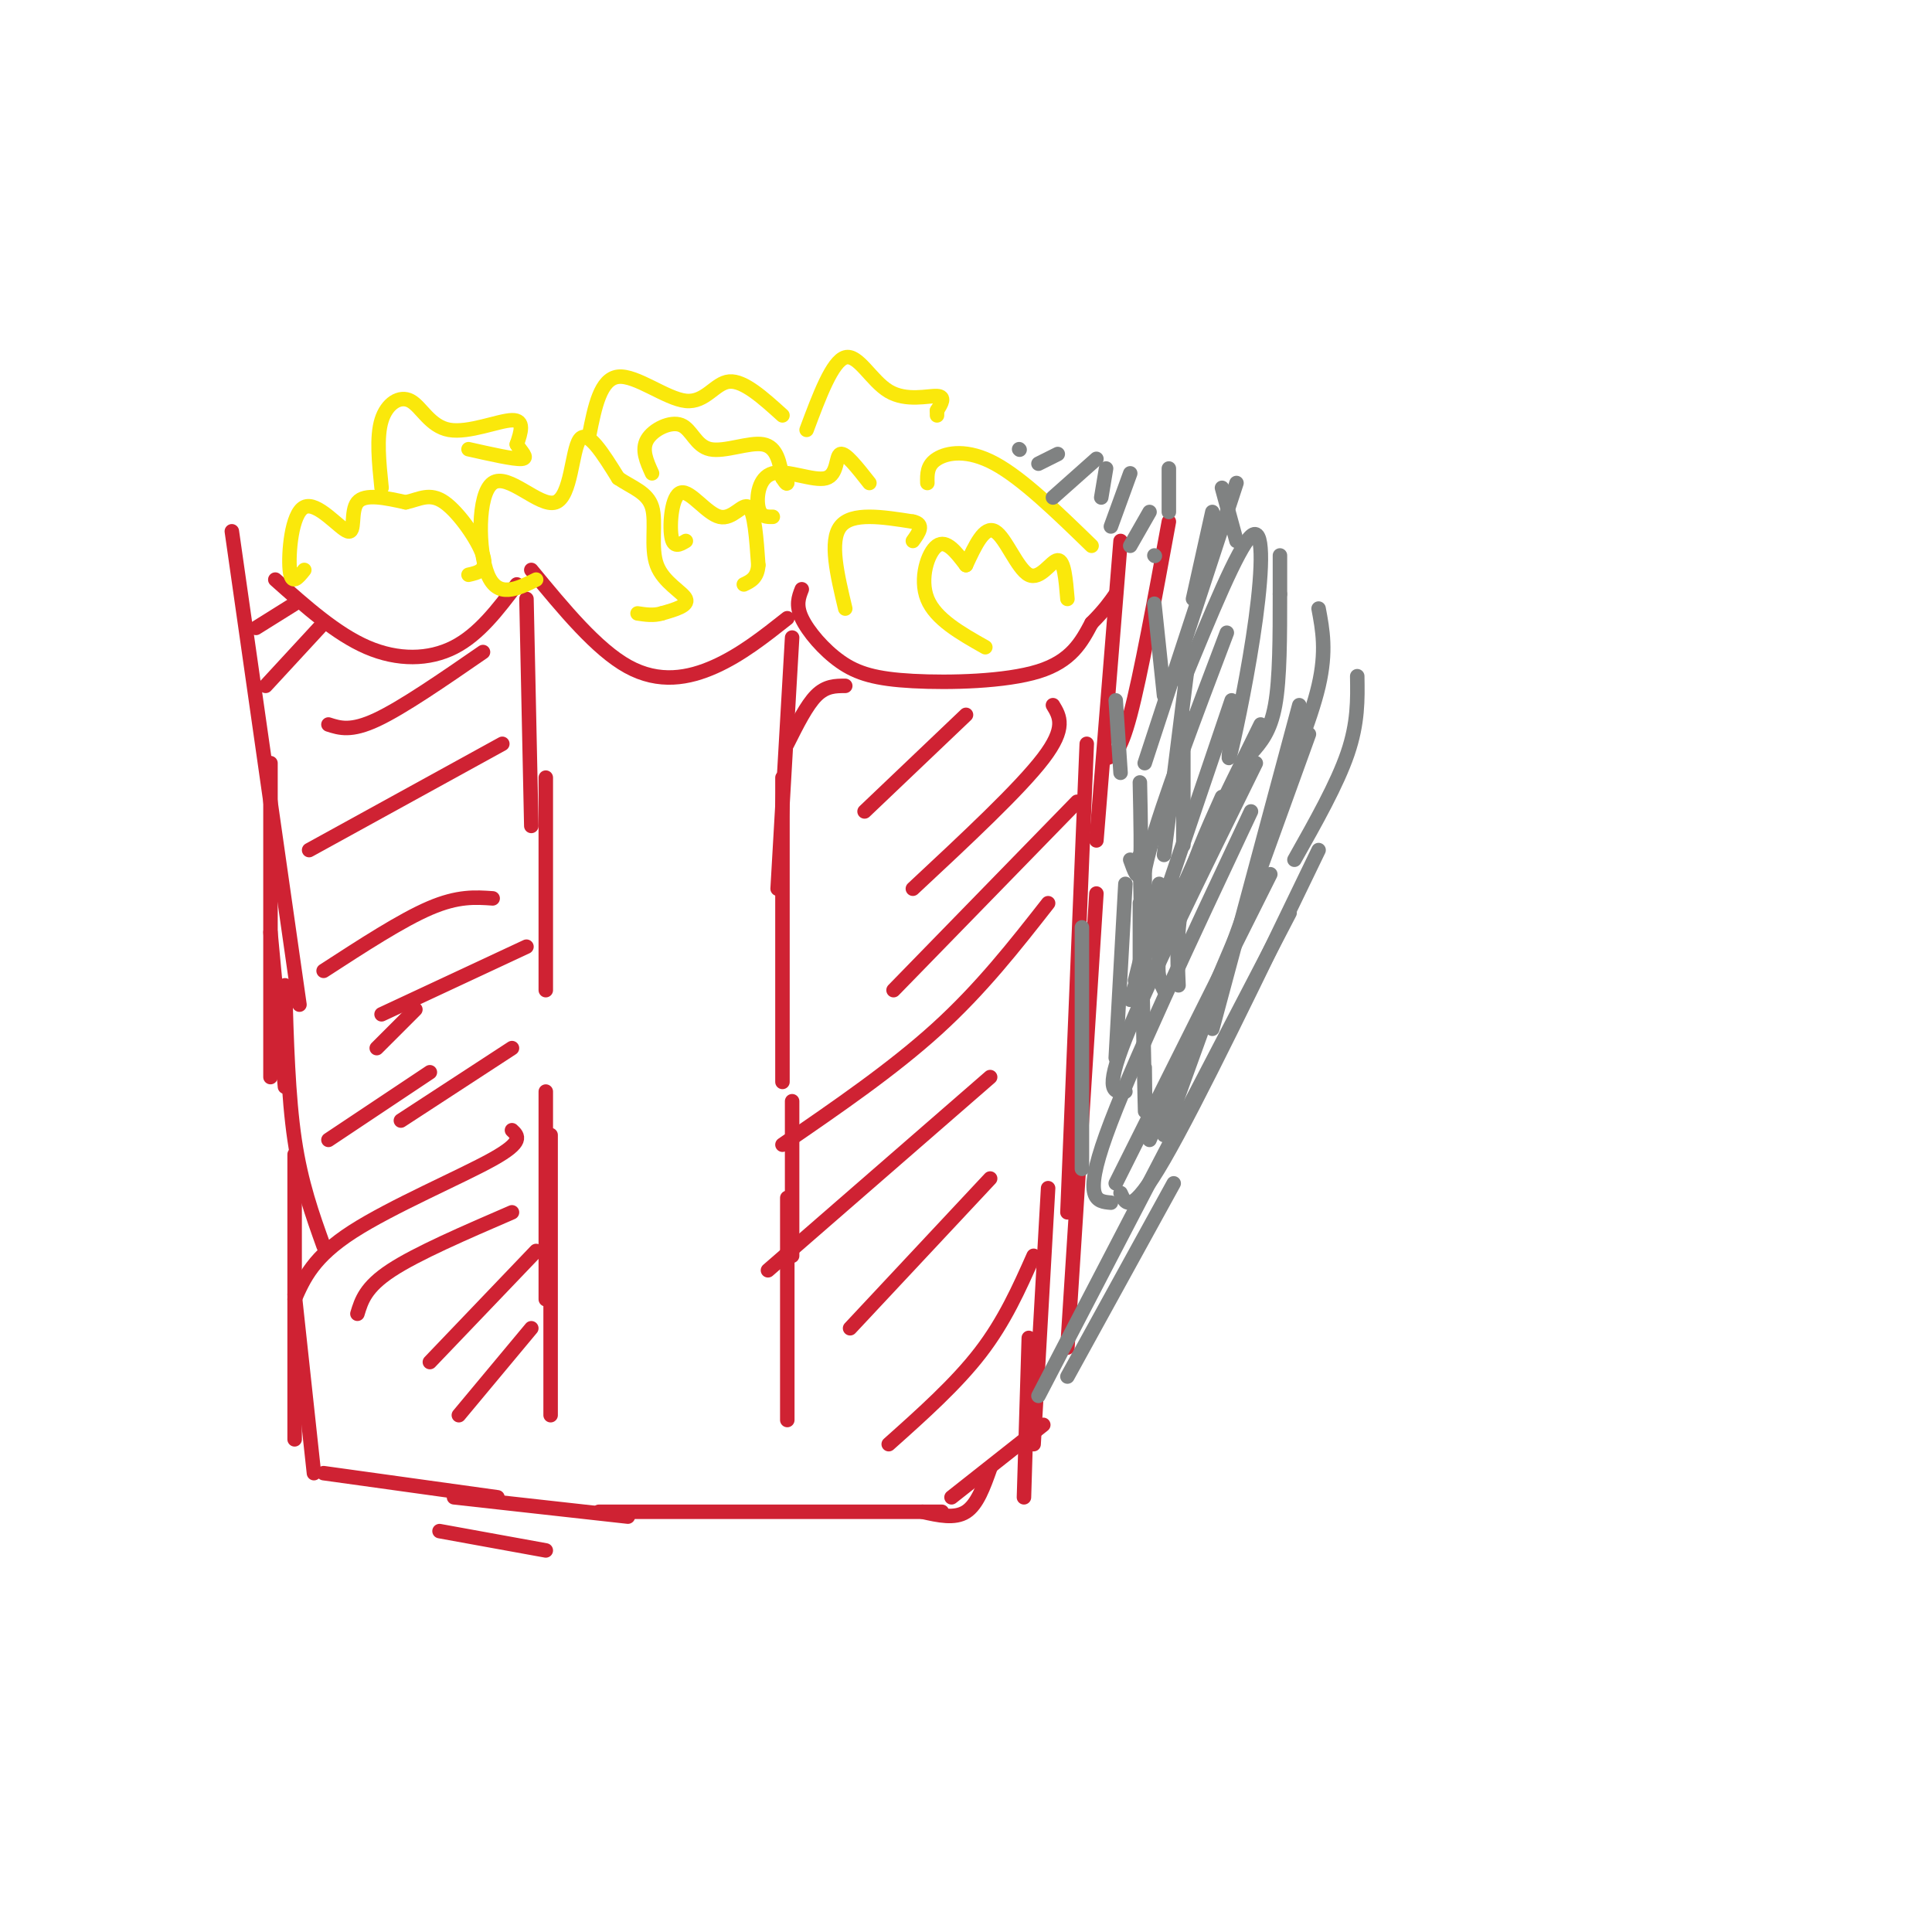 <svg viewBox='0 0 400 400' version='1.1' xmlns='http://www.w3.org/2000/svg' xmlns:xlink='http://www.w3.org/1999/xlink'><g fill='none' stroke='rgb(207,34,51)' stroke-width='3' stroke-linecap='round' stroke-linejoin='round'><path d='M48,110c0.000,0.000 14.000,98.000 14,98'/><path d='M56,158c0.000,0.000 0.000,65.000 0,65'/><path d='M56,193c0.000,0.000 3.000,32.000 3,32'/><path d='M59,204c0.333,11.500 0.667,23.000 2,32c1.333,9.000 3.667,15.500 6,22'/><path d='M61,239c0.000,0.000 0.000,59.000 0,59'/><path d='M61,268c0.000,0.000 4.000,37.000 4,37'/><path d='M67,305c0.000,0.000 36.000,5.000 36,5'/><path d='M91,317c0.000,0.000 22.000,4.000 22,4'/><path d='M94,310c0.000,0.000 36.000,4.000 36,4'/><path d='M124,313c0.000,0.000 71.000,0.000 71,0'/><path d='M191,313c3.333,0.750 6.667,1.500 9,0c2.333,-1.500 3.667,-5.250 5,-9'/><path d='M197,310c0.000,0.000 19.000,-15.000 19,-15'/><path d='M212,310c0.000,0.000 1.000,-33.000 1,-33'/><path d='M214,299c0.000,0.000 3.000,-53.000 3,-53'/><path d='M221,279c0.000,0.000 6.000,-94.000 6,-94'/><path d='M221,251c0.000,0.000 4.000,-97.000 4,-97'/><path d='M227,174c0.000,0.000 5.000,-62.000 5,-62'/><path d='M229,157c1.417,-0.417 2.833,-0.833 5,-9c2.167,-8.167 5.083,-24.083 8,-40'/><path d='M57,120c6.311,5.622 12.622,11.244 19,14c6.378,2.756 12.822,2.644 18,0c5.178,-2.644 9.089,-7.822 13,-13'/><path d='M110,118c6.778,8.222 13.556,16.444 20,20c6.444,3.556 12.556,2.444 18,0c5.444,-2.444 10.222,-6.222 15,-10'/><path d='M166,122c-0.641,1.638 -1.282,3.276 0,6c1.282,2.724 4.488,6.534 8,9c3.512,2.466 7.330,3.587 15,4c7.670,0.413 19.191,0.118 26,-2c6.809,-2.118 8.904,-6.059 11,-10'/><path d='M226,129c2.667,-2.667 3.833,-4.333 5,-6'/><path d='M109,124c0.000,0.000 1.000,47.000 1,47'/><path d='M113,161c0.000,0.000 0.000,44.000 0,44'/><path d='M113,226c0.000,0.000 0.000,43.000 0,43'/><path d='M114,235c0.000,0.000 0.000,58.000 0,58'/><path d='M164,132c0.000,0.000 -3.000,52.000 -3,52'/><path d='M162,161c0.000,0.000 0.000,63.000 0,63'/><path d='M164,228c0.000,0.000 0.000,32.000 0,32'/><path d='M163,248c0.000,0.000 0.000,46.000 0,46'/></g>
<g fill='none' stroke='rgb(250,232,11)' stroke-width='3' stroke-linecap='round' stroke-linejoin='round'><path d='M63,118c-1.335,1.671 -2.670,3.343 -3,0c-0.330,-3.343 0.344,-11.700 3,-13c2.656,-1.300 7.292,4.458 9,5c1.708,0.542 0.488,-4.131 2,-6c1.512,-1.869 5.756,-0.935 10,0'/><path d='M84,104c2.845,-0.607 4.958,-2.125 8,0c3.042,2.125 7.012,7.893 8,11c0.988,3.107 -1.006,3.554 -3,4'/><path d='M79,101c-0.539,-5.258 -1.078,-10.517 0,-14c1.078,-3.483 3.774,-5.191 6,-4c2.226,1.191 3.984,5.282 8,6c4.016,0.718 10.290,-1.938 13,-2c2.710,-0.062 1.855,2.469 1,5'/><path d='M107,92c0.867,1.533 2.533,2.867 1,3c-1.533,0.133 -6.267,-0.933 -11,-2'/><path d='M111,120c-3.973,1.967 -7.946,3.933 -10,-1c-2.054,-4.933 -2.190,-16.766 1,-19c3.190,-2.234 9.705,5.129 13,4c3.295,-1.129 3.370,-10.751 5,-13c1.630,-2.249 4.815,2.876 8,8'/><path d='M128,99c2.874,1.971 6.059,2.900 7,6c0.941,3.100 -0.362,8.373 1,12c1.362,3.627 5.389,5.608 6,7c0.611,1.392 -2.195,2.196 -5,3'/><path d='M137,127c-1.667,0.500 -3.333,0.250 -5,0'/><path d='M142,112c-1.297,0.783 -2.593,1.566 -3,-1c-0.407,-2.566 0.077,-8.482 2,-9c1.923,-0.518 5.287,4.360 8,5c2.713,0.640 4.775,-2.960 6,-2c1.225,0.960 1.612,6.480 2,12'/><path d='M157,117c-0.167,2.667 -1.583,3.333 -3,4'/><path d='M204,134c-5.156,-2.911 -10.311,-5.822 -12,-10c-1.689,-4.178 0.089,-9.622 2,-11c1.911,-1.378 3.956,1.311 6,4'/><path d='M200,117c1.911,-4.113 3.821,-8.226 6,-7c2.179,1.226 4.625,7.792 7,9c2.375,1.208 4.679,-2.940 6,-3c1.321,-0.060 1.661,3.970 2,8'/><path d='M175,126c-1.667,-7.000 -3.333,-14.000 -1,-17c2.333,-3.000 8.667,-2.000 15,-1'/><path d='M189,108c2.500,0.500 1.250,2.250 0,4'/><path d='M160,107c-1.289,0.027 -2.577,0.054 -3,-2c-0.423,-2.054 0.021,-6.190 3,-7c2.979,-0.810 8.494,1.705 11,1c2.506,-0.705 2.002,-4.630 3,-5c0.998,-0.370 3.499,2.815 6,6'/><path d='M135,98c-1.115,-2.448 -2.230,-4.896 -1,-7c1.230,-2.104 4.804,-3.863 7,-3c2.196,0.863 3.014,4.348 6,5c2.986,0.652 8.139,-1.528 11,-1c2.861,0.528 3.431,3.764 4,7'/><path d='M162,99c0.833,1.333 0.917,1.167 1,1'/><path d='M192,100c-0.044,-1.844 -0.089,-3.689 2,-5c2.089,-1.311 6.311,-2.089 12,1c5.689,3.089 12.844,10.044 20,17'/><path d='M167,89c2.661,-7.119 5.321,-14.238 8,-15c2.679,-0.762 5.375,4.833 9,7c3.625,2.167 8.179,0.905 10,1c1.821,0.095 0.911,1.548 0,3'/><path d='M194,85c0.000,0.667 0.000,0.833 0,1'/><path d='M122,90c1.155,-5.798 2.310,-11.595 6,-12c3.690,-0.405 9.917,4.583 14,5c4.083,0.417 6.024,-3.738 9,-4c2.976,-0.262 6.988,3.369 11,7'/></g>
<g fill='none' stroke='rgb(207,34,51)' stroke-width='3' stroke-linecap='round' stroke-linejoin='round'><path d='M61,125c0.000,0.000 -8.000,5.000 -8,5'/><path d='M55,142c0.000,0.000 12.000,-13.000 12,-13'/><path d='M68,150c2.333,0.750 4.667,1.500 10,-1c5.333,-2.500 13.667,-8.250 22,-14'/><path d='M64,176c0.000,0.000 40.000,-22.000 40,-22'/><path d='M67,201c8.083,-5.250 16.167,-10.500 22,-13c5.833,-2.500 9.417,-2.250 13,-2'/><path d='M109,196c0.000,0.000 -30.000,14.000 -30,14'/><path d='M106,217c0.000,0.000 -23.000,15.000 -23,15'/><path d='M106,234c1.267,1.178 2.533,2.356 -4,6c-6.533,3.644 -20.867,9.756 -29,15c-8.133,5.244 -10.067,9.622 -12,14'/><path d='M89,222c0.000,0.000 -21.000,14.000 -21,14'/><path d='M86,209c0.000,0.000 -8.000,8.000 -8,8'/><path d='M106,251c-9.833,4.250 -19.667,8.500 -25,12c-5.333,3.500 -6.167,6.250 -7,9'/><path d='M111,259c0.000,0.000 -22.000,23.000 -22,23'/><path d='M110,275c0.000,0.000 -15.000,18.000 -15,18'/><path d='M175,142c-2.000,0.000 -4.000,0.000 -6,2c-2.000,2.000 -4.000,6.000 -6,10'/><path d='M200,148c0.000,0.000 -21.000,20.000 -21,20'/><path d='M218,146c1.417,2.333 2.833,4.667 -2,11c-4.833,6.333 -15.917,16.667 -27,27'/><path d='M223,166c0.000,0.000 -38.000,39.000 -38,39'/><path d='M217,187c-6.917,8.833 -13.833,17.667 -23,26c-9.167,8.333 -20.583,16.167 -32,24'/><path d='M205,223c0.000,0.000 -46.000,40.000 -46,40'/><path d='M205,244c0.000,0.000 -29.000,31.000 -29,31'/><path d='M214,260c-3.000,6.750 -6.000,13.500 -11,20c-5.000,6.500 -12.000,12.750 -19,19'/></g>
<g fill='none' stroke='rgb(128,130,130)' stroke-width='3' stroke-linecap='round' stroke-linejoin='round'><path d='M221,285c0.000,0.000 22.000,-40.000 22,-40'/><path d='M215,289c0.000,0.000 52.000,-100.000 52,-100'/><path d='M232,247c1.083,2.417 2.167,4.833 9,-7c6.833,-11.833 19.417,-37.917 32,-64'/><path d='M238,236c0.000,0.000 20.000,-47.000 20,-47'/><path d='M231,245c0.000,0.000 32.000,-64.000 32,-64'/><path d='M241,235c0.000,0.000 30.000,-83.000 30,-83'/><path d='M251,213c0.000,0.000 18.000,-67.000 18,-67'/><path d='M241,205c-1.167,-2.417 -2.333,-4.833 1,-14c3.333,-9.167 11.167,-25.083 19,-41'/><path d='M233,226c-2.250,0.167 -4.500,0.333 0,-11c4.500,-11.333 15.750,-34.167 27,-57'/><path d='M230,249c-2.917,-0.250 -5.833,-0.500 -1,-14c4.833,-13.500 17.417,-40.250 30,-67'/><path d='M244,204c-0.250,-5.750 -0.500,-11.500 1,-18c1.500,-6.500 4.750,-13.750 8,-21'/><path d='M234,207c0.000,0.000 21.000,-62.000 21,-62'/><path d='M245,175c0.000,0.000 0.000,-27.000 0,-27'/><path d='M238,190c-1.333,-2.083 -2.667,-4.167 0,-14c2.667,-9.833 9.333,-27.417 16,-45'/><path d='M241,177c0.000,0.000 5.000,-40.000 5,-40'/><path d='M237,158c0.000,0.000 19.000,-58.000 19,-58'/><path d='M245,141c5.655,-13.780 11.310,-27.560 14,-30c2.690,-2.440 2.417,6.458 1,17c-1.417,10.542 -3.976,22.726 -5,27c-1.024,4.274 -0.512,0.637 0,-3'/><path d='M265,123c0.000,8.750 0.000,17.500 -1,23c-1.000,5.500 -3.000,7.750 -5,10'/><path d='M273,126c0.833,4.417 1.667,8.833 0,16c-1.667,7.167 -5.833,17.083 -10,27'/><path d='M281,140c0.083,4.833 0.167,9.667 -2,16c-2.167,6.333 -6.583,14.167 -11,22'/><path d='M245,183c0.000,0.000 -6.000,12.000 -6,12'/><path d='M240,183c0.000,0.000 -5.000,20.000 -5,20'/><path d='M237,178c0.000,0.000 0.000,26.000 0,26'/><path d='M233,183c0.000,0.000 -2.000,36.000 -2,36'/><path d='M224,192c0.000,0.000 0.000,50.000 0,50'/><path d='M236,177c0.417,21.333 0.833,42.667 1,50c0.167,7.333 0.083,0.667 0,-6'/><path d='M236,187c0.000,0.000 0.000,18.000 0,18'/><path d='M236,162c0.167,7.667 0.333,15.333 0,18c-0.333,2.667 -1.167,0.333 -2,-2'/><path d='M231,145c0.000,0.000 1.000,15.000 1,15'/><path d='M239,125c0.000,0.000 2.000,19.000 2,19'/><path d='M251,106c0.000,0.000 -4.000,18.000 -4,18'/><path d='M239,115c0.000,0.000 0.100,0.100 0.1,0.1'/><path d='M238,106c0.000,0.000 -4.000,7.000 -4,7'/><path d='M234,98c0.000,0.000 -4.000,11.000 -4,11'/><path d='M229,97c0.000,0.000 -1.000,6.000 -1,6'/><path d='M242,97c0.000,0.000 0.000,9.000 0,9'/><path d='M253,101c0.000,0.000 3.000,11.000 3,11'/><path d='M265,115c0.000,0.000 0.000,8.000 0,8'/><path d='M227,95c0.000,0.000 -9.000,8.000 -9,8'/><path d='M219,94c0.000,0.000 -4.000,2.000 -4,2'/><path d='M211,93c0.000,0.000 0.100,0.100 0.1,0.1'/></g>
</svg>
